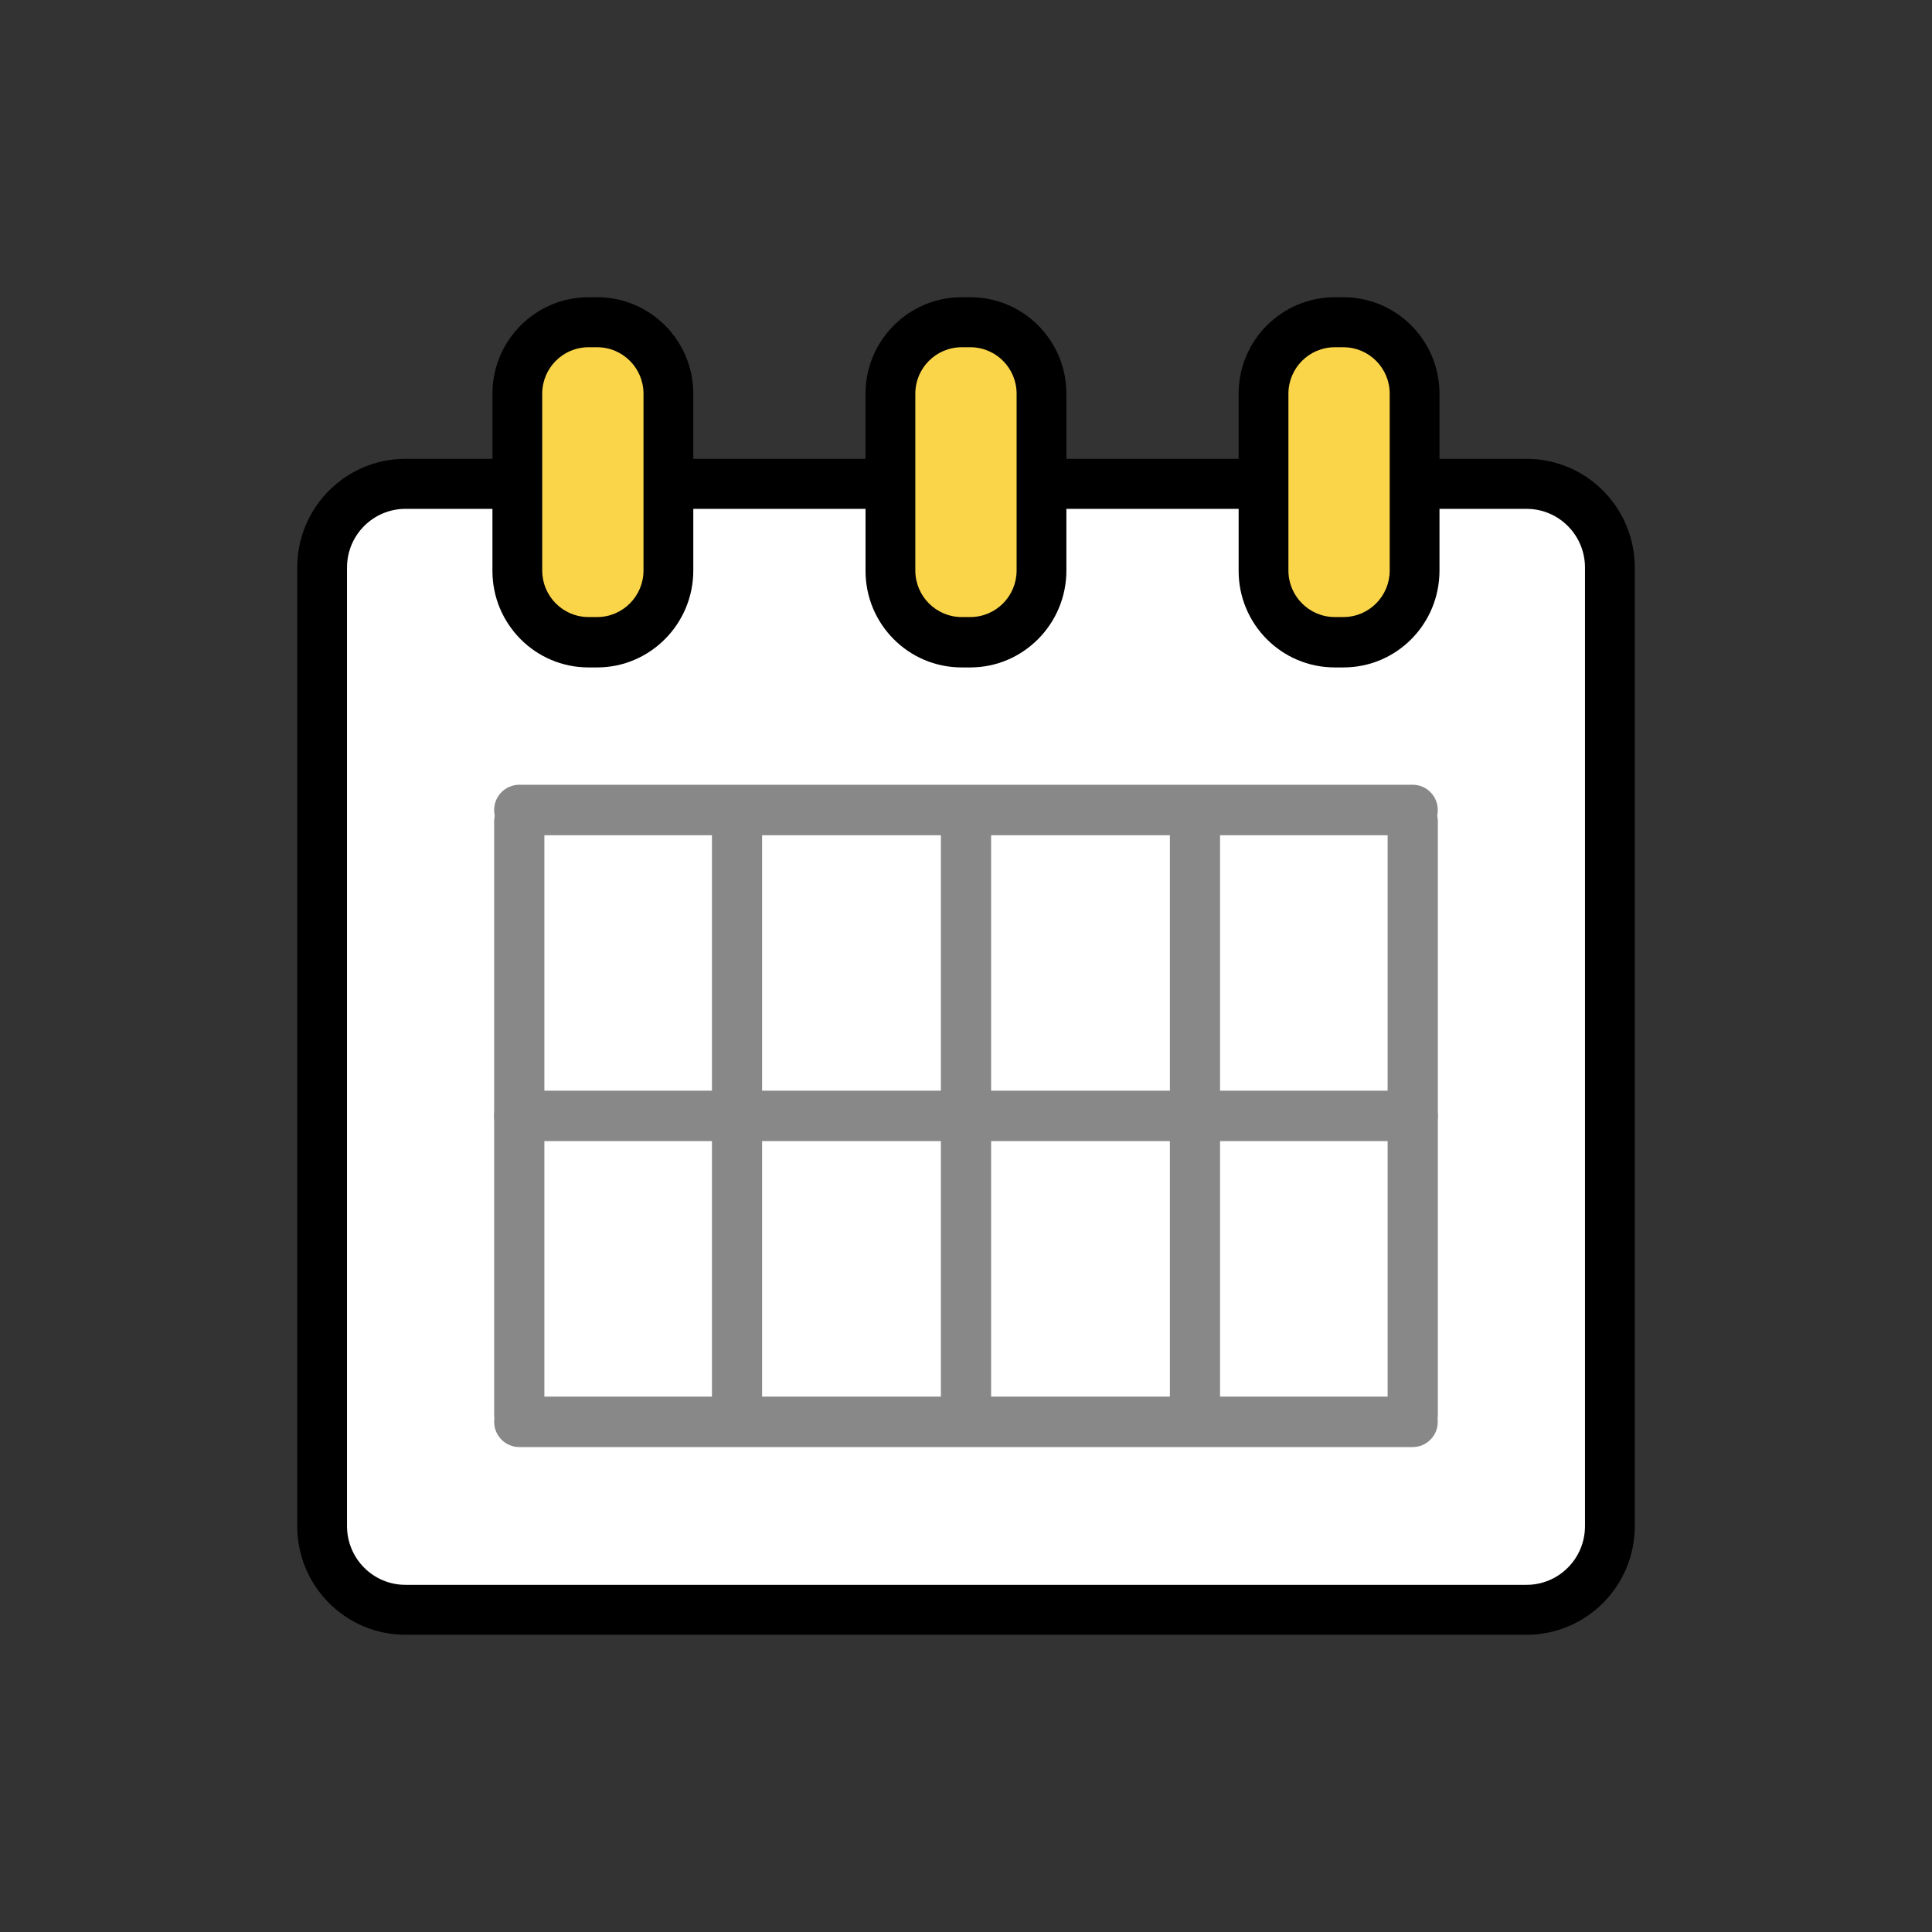 <svg width="26" height="26" viewBox="0 0 26 26" fill="none" xmlns="http://www.w3.org/2000/svg">
<rect x="0" y="0" width="26" height="26" fill="#333333" stroke="none"/>
<g clip-path="url(#clip0_527_164)">
<path d="M21.662 20.538C21.662 21.158 21.155 21.661 20.544 21.661H5.456C4.839 21.661 4.338 21.152 4.338 20.538V7.637C4.338 7.018 4.839 6.515 5.456 6.515H20.544C21.161 6.515 21.662 7.023 21.662 7.637V20.538Z" fill="white"/>
<path d="M20.544 22H5.456C4.652 22 4 21.345 4 20.538V7.637C4 6.83 4.652 6.175 5.456 6.175H20.544C21.348 6.175 22 6.83 22 7.637V20.538C22 21.345 21.348 22 20.544 22ZM5.456 6.848C5.025 6.848 4.67 7.199 4.67 7.637V20.538C4.67 20.971 5.019 21.328 5.456 21.328H20.544C20.975 21.328 21.33 20.977 21.33 20.538V7.637C21.33 7.205 20.981 6.848 20.544 6.848H5.456Z" fill="black"/>
<path d="M8.742 8.643H7.209C7.07 8.643 6.959 8.532 6.959 8.392V4.585C6.959 4.444 7.07 4.333 7.209 4.333H8.742C8.881 4.333 8.992 4.444 8.992 4.585V8.392C8.992 8.532 8.881 8.643 8.742 8.643Z" fill="#FAD549"/>
<path d="M8.037 8.982H7.92C7.204 8.982 6.627 8.398 6.627 7.684V5.298C6.627 4.585 7.204 4 7.92 4H8.037C8.753 4 9.33 4.585 9.33 5.298V7.678C9.33 8.398 8.747 8.982 8.037 8.982ZM7.92 4.673C7.576 4.673 7.297 4.953 7.297 5.298V7.678C7.297 8.023 7.576 8.304 7.92 8.304H8.037C8.38 8.304 8.66 8.023 8.66 7.678V5.298C8.66 4.953 8.38 4.673 8.037 4.673H7.92Z" fill="black"/>
<path d="M13.769 8.643H12.237C12.097 8.643 11.986 8.532 11.986 8.392V4.585C11.986 4.444 12.097 4.333 12.237 4.333H13.769C13.909 4.333 14.019 4.444 14.019 4.585V8.392C14.014 8.532 13.903 8.643 13.769 8.643Z" fill="#FAD549"/>
<path d="M13.058 8.982H12.942C12.225 8.982 11.648 8.398 11.648 7.684V5.298C11.648 4.579 12.231 4 12.942 4H13.058C13.775 4 14.351 4.585 14.351 5.298V7.678C14.351 8.398 13.769 8.982 13.058 8.982ZM12.942 4.673C12.598 4.673 12.318 4.953 12.318 5.298V7.678C12.318 8.023 12.598 8.304 12.942 8.304H13.058C13.402 8.304 13.681 8.023 13.681 7.678V5.298C13.681 4.953 13.402 4.673 13.058 4.673H12.942Z" fill="black"/>
<path d="M18.79 8.643H17.258C17.118 8.643 17.007 8.532 17.007 8.392V4.585C17.007 4.444 17.118 4.333 17.258 4.333H18.79C18.93 4.333 19.04 4.444 19.04 4.585V8.392C19.04 8.532 18.924 8.643 18.79 8.643Z" fill="#FAD549"/>
<path d="M18.079 8.982H17.963C17.246 8.982 16.669 8.398 16.669 7.684V5.298C16.669 4.579 17.252 4 17.963 4H18.079C18.796 4 19.372 4.585 19.372 5.298V7.678C19.372 8.398 18.796 8.982 18.079 8.982ZM17.963 4.673C17.619 4.673 17.339 4.953 17.339 5.298V7.678C17.339 8.023 17.619 8.304 17.963 8.304H18.079C18.423 8.304 18.702 8.023 18.702 7.678V5.298C18.702 4.953 18.423 4.673 18.079 4.673H17.963Z" fill="black"/>
<path d="M19.012 11.24H6.988C6.802 11.24 6.65 11.088 6.65 10.901C6.65 10.713 6.802 10.561 6.988 10.561H19.012C19.198 10.561 19.349 10.713 19.349 10.901C19.349 11.088 19.198 11.24 19.012 11.24Z" fill="#888888"/>
<path d="M19.012 15.357H6.988C6.802 15.357 6.65 15.205 6.65 15.018C6.65 14.83 6.802 14.678 6.988 14.678H19.012C19.198 14.678 19.349 14.83 19.349 15.018C19.349 15.205 19.198 15.357 19.012 15.357Z" fill="#888888"/>
<path d="M19.012 19.474H6.988C6.802 19.474 6.65 19.322 6.65 19.134C6.65 18.947 6.802 18.795 6.988 18.795H19.012C19.198 18.795 19.349 18.947 19.349 19.134C19.349 19.322 19.198 19.474 19.012 19.474Z" fill="#888888"/>
<path d="M16.081 19.374C15.895 19.374 15.744 19.222 15.744 19.035V11.053C15.744 10.866 15.895 10.713 16.081 10.713C16.268 10.713 16.419 10.866 16.419 11.053V19.035C16.419 19.222 16.268 19.374 16.081 19.374Z" fill="#888888"/>
<path d="M19.012 19.374C18.825 19.374 18.674 19.222 18.674 19.035V11.053C18.674 10.866 18.825 10.713 19.012 10.713C19.198 10.713 19.35 10.866 19.35 11.053V19.035C19.35 19.222 19.198 19.374 19.012 19.374Z" fill="#888888"/>
<path d="M6.988 19.374C6.802 19.374 6.65 19.222 6.65 19.035V11.053C6.65 10.866 6.802 10.713 6.988 10.713C7.175 10.713 7.326 10.866 7.326 11.053V19.035C7.326 19.222 7.175 19.374 6.988 19.374Z" fill="#888888"/>
<path d="M13 19.374C12.814 19.374 12.662 19.222 12.662 19.035V11.053C12.662 10.866 12.814 10.713 13 10.713C13.186 10.713 13.338 10.866 13.338 11.053V19.035C13.338 19.222 13.186 19.374 13 19.374Z" fill="#888888"/>
<path d="M9.918 19.374C9.732 19.374 9.581 19.222 9.581 19.035V11.053C9.581 10.866 9.732 10.713 9.918 10.713C10.105 10.713 10.256 10.866 10.256 11.053V19.035C10.251 19.222 10.105 19.374 9.918 19.374Z" fill="#888888"/>
</g>
<defs>
<clipPath id="clip0_527_164">
<rect width="18" height="18" fill="white" transform="translate(4 4)"/>
</clipPath>
</defs>
</svg>
